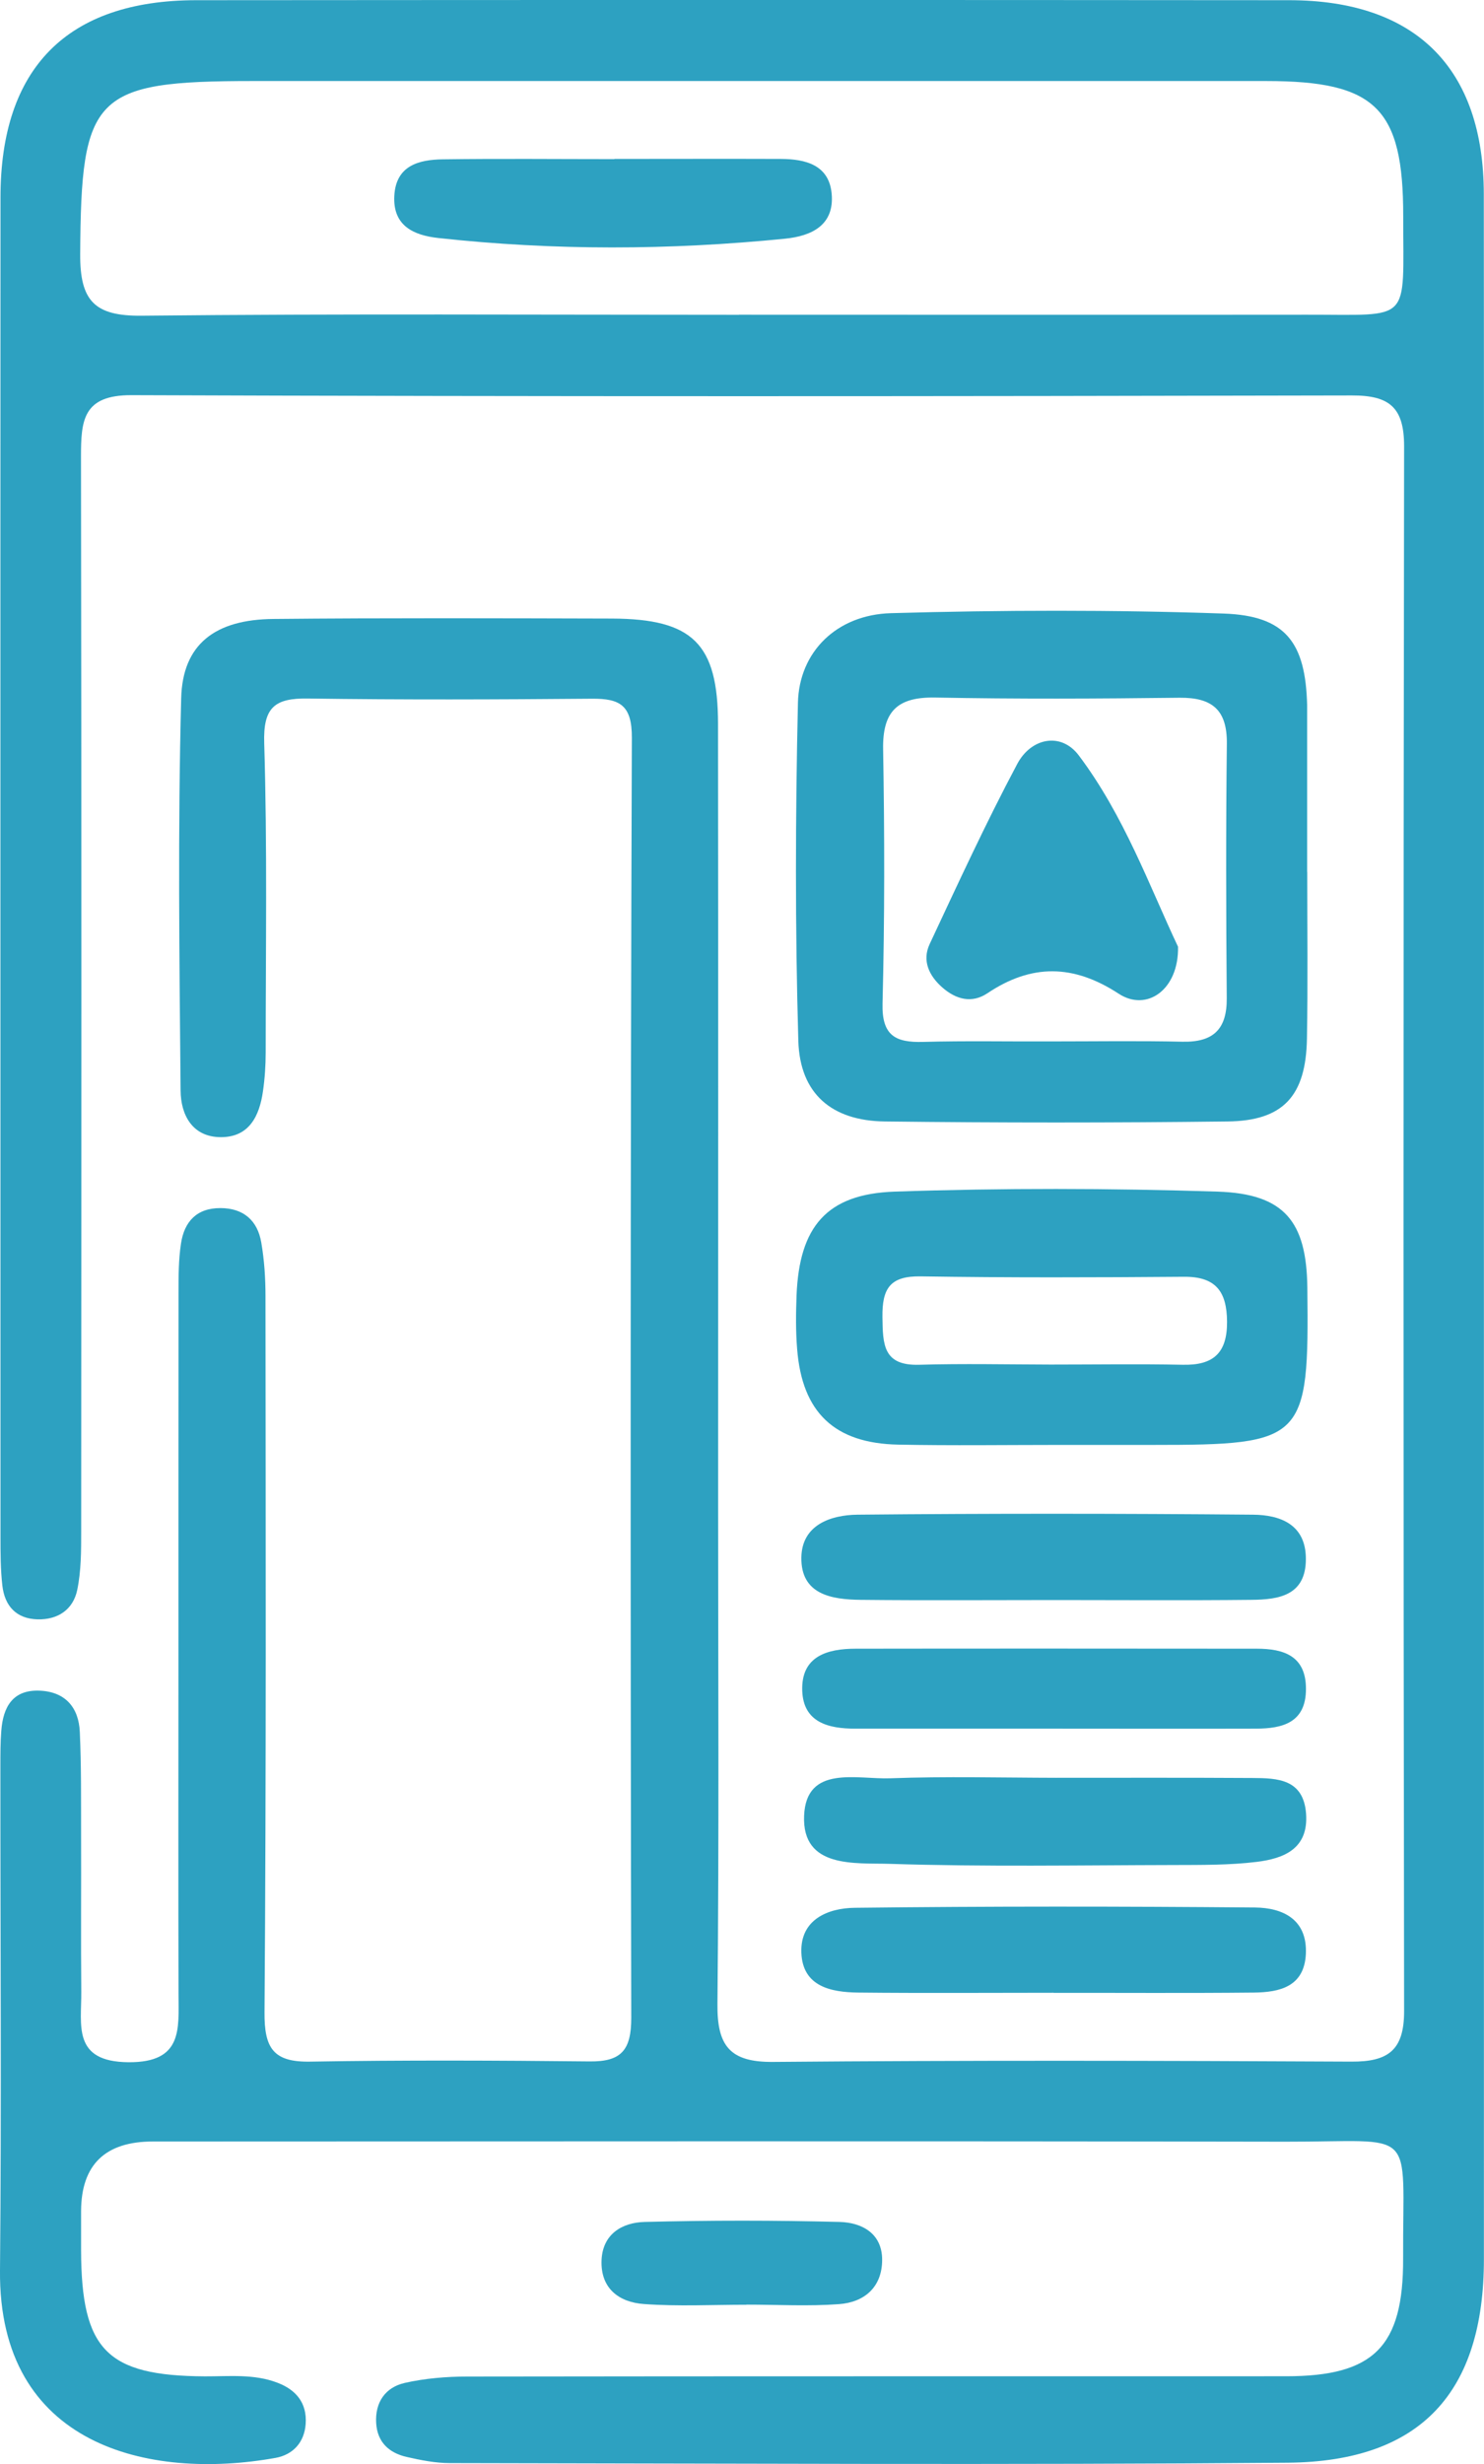 <?xml version="1.0" encoding="UTF-8"?>
<svg id="Layer_2" data-name="Layer 2" xmlns="http://www.w3.org/2000/svg" viewBox="0 0 151.37 251.17">
  <defs>
    <style>
      .cls-1 {
        fill: #2da1c1;
        stroke-width: 0px;
      }
    </style>
  </defs>
  <g id="Layer_1-2" data-name="Layer 1">
    <g>
      <path class="cls-1" d="m151.36,125.78c0,34.83.01,69.66,0,104.49,0,13.6-6.45,20.63-19.98,20.75-28.49.24-56.99.08-85.49.04-1.48,0-2.98-.3-4.43-.63-1.77-.41-2.97-1.49-3.09-3.44-.13-2.13.94-3.65,2.91-4.1,2.08-.47,4.27-.65,6.42-.65,27.83-.04,55.66-.02,83.49-.03,8.93,0,11.97-3,11.93-12.03-.06-13.64,1.6-11.85-12.03-11.88-38.5-.07-76.99-.03-115.49-.02q-7.3,0-7.33,7.09c0,1.33,0,2.67,0,4,.03,10.17,2.62,12.79,12.61,12.85,2.49.01,5.02-.27,7.42.65,1.9.72,3.02,2.06,2.88,4.18-.13,1.92-1.31,3.16-3.07,3.48C15.16,252.85-.16,249.29,0,231.43c.16-17.16.03-34.33.04-51.49,0-1.17,0-2.34.09-3.5.18-2.44,1.16-4.24,3.95-4.11,2.6.12,3.95,1.73,4.06,4.2.16,3.49.12,7,.13,10.49.02,5.33-.03,10.67.02,16,.03,3.39-.94,7.14,4.82,7.18,5.54.04,5.11-3.36,5.1-6.96-.03-10.83-.01-21.66-.01-32.5,0-13,0-26,.01-39,0-1.66,0-3.34.25-4.98.33-2.23,1.6-3.63,4.02-3.62,2.36,0,3.79,1.27,4.17,3.51.31,1.79.43,3.64.43,5.46.02,24.33.08,48.66-.1,72.99-.03,3.69.91,5.11,4.68,5.04,9.5-.16,19-.12,28.5-.02,3.22.03,4.23-1.15,4.23-4.45-.09-43.49-.09-86.99.06-130.48.01-3.29-1.2-3.99-4.04-3.97-9.66.08-19.33.12-29-.02-3.4-.05-4.58.9-4.46,4.58.32,10.49.15,20.99.15,31.49,0,1.33-.09,2.67-.28,3.98-.36,2.5-1.4,4.66-4.28,4.66-2.94,0-4.1-2.29-4.12-4.75-.12-13.33-.29-26.66.06-39.98.14-5.54,3.48-8.04,9.43-8.09,11.5-.11,23-.07,34.5-.04,8.25.03,10.82,2.56,10.83,10.73.03,26.5.01,52.99.01,79.49,0,17,.1,34-.07,50.99-.04,4.22,1.21,5.95,5.68,5.91,19.66-.17,39.33-.13,58.99-.03,3.77.02,5.38-1.18,5.37-5.17-.08-53.16-.08-106.32,0-159.48,0-3.95-1.48-5.19-5.31-5.18-41.5.09-82.99.12-124.49-.03-5-.02-5.16,2.61-5.16,6.32.06,36.5.04,72.99.02,109.49,0,1.99,0,4.02-.4,5.96-.41,2-1.96,3.06-4.05,3.01-2.18-.06-3.35-1.37-3.59-3.44-.19-1.65-.19-3.32-.19-4.99,0-45.49-.02-90.99,0-136.48C.04,6.93,6.86.03,20.01.02c37.16-.03,74.32-.03,111.49,0,12.9.01,19.84,6.92,19.85,19.77.04,35.33.01,70.66.01,105.99ZM75.38,32.08c19.31,0,38.62.02,57.92,0,10.79-.02,9.82.99,9.83-10.04.01-11.02-2.81-13.78-13.98-13.78-34.45,0-68.91,0-103.36,0-16.25,0-17.52,1.45-17.61,17.64-.03,4.79,1.48,6.33,6.28,6.28,20.3-.21,40.61-.09,60.92-.09Z"/>
      <path class="cls-1" d="m133.34,88.88c0,5.66.07,11.32-.03,16.98-.1,5.85-2.41,8.39-8.11,8.45-11.65.14-23.31.14-34.96,0-5.41-.07-8.65-2.83-8.81-8.22-.33-11.48-.3-22.97-.04-34.45.12-5.2,3.95-8.98,9.49-9.14,11.31-.32,22.64-.35,33.94.04,6.34.22,8.35,2.96,8.51,9.35,0,.33,0,.67,0,1,0,5.33,0,10.66,0,15.98Zm-26.19,17.27c4.49,0,8.98-.07,13.46.03,3.14.07,4.55-1.26,4.52-4.44-.07-8.64-.09-17.29.01-25.93.04-3.45-1.49-4.72-4.82-4.69-8.31.1-16.63.14-24.93-.02-3.84-.07-5.38,1.39-5.31,5.27.15,8.64.16,17.29-.06,25.93-.08,3.27,1.33,3.98,4.15,3.9,4.32-.12,8.64-.03,12.97-.05Z"/>
      <path class="cls-1" d="m108.09,147.28c-5.49,0-10.99.08-16.48-.03-6.49-.13-9.79-3.28-10.3-9.73-.15-1.82-.13-3.66-.06-5.49.28-6.97,3.05-10.33,10-10.57,10.97-.37,21.98-.35,32.95,0,6.83.22,9.07,3.07,9.15,9.78.18,15.6-.26,16.04-15.77,16.04-3.16,0-6.33,0-9.49,0Zm-.89-8.19c4.48,0,8.96-.07,13.43.02,3.1.07,4.55-1.16,4.53-4.39-.02-3.08-1.15-4.6-4.38-4.58-8.95.07-17.91.1-26.86-.04-3.12-.05-3.95,1.21-3.91,4.16.04,2.79.07,4.96,3.76,4.85,4.47-.13,8.95-.03,13.43-.02Z"/>
      <path class="cls-1" d="m107.71,163.09c-6.64,0-13.28.05-19.92-.02-2.96-.03-6.11-.54-6.05-4.32.05-3.31,2.98-4.33,5.72-4.36,13.45-.13,26.89-.12,40.34,0,2.78.02,5.42.99,5.4,4.54-.01,3.72-2.79,4.12-5.57,4.14-6.64.07-13.28.02-19.92.02Z"/>
      <path class="cls-1" d="m107.47,203.12c-6.64,0-13.28.05-19.92-.02-2.79-.03-5.68-.61-5.81-4.06-.13-3.4,2.73-4.55,5.45-4.58,13.61-.16,27.22-.15,40.83-.03,2.82.03,5.34,1.2,5.18,4.73-.16,3.35-2.68,3.91-5.3,3.94-6.81.07-13.61.02-20.42.03Z"/>
      <path class="cls-1" d="m107.78,181.21c6.66,0,13.31-.02,19.97.02,2.57.01,5.2.11,5.47,3.62.27,3.6-2.27,4.59-5.04,4.93-2.79.34-5.64.31-8.47.32-9.65.02-19.31.19-28.95-.12-3.53-.11-8.96.5-8.74-4.9.21-5.23,5.41-3.69,8.8-3.82,5.65-.21,11.31-.06,16.97-.05Z"/>
      <path class="cls-1" d="m107.17,176.2c-6.65,0-13.3,0-19.95,0-2.71,0-5.27-.63-5.39-3.85-.13-3.54,2.56-4.3,5.46-4.3,13.63-.02,27.27-.01,40.9,0,2.77,0,5.03.74,5.02,4.12-.01,3.42-2.38,4.02-5.09,4.03-6.98.02-13.97,0-20.95,0Z"/>
      <path class="cls-1" d="m76.13,234.92c-3.48,0-6.98.18-10.44-.07-2.54-.18-4.45-1.58-4.33-4.48.12-2.68,2.12-3.83,4.39-3.89,6.63-.17,13.26-.17,19.89,0,2.24.06,4.35,1.14,4.34,3.88-.01,2.77-1.81,4.31-4.4,4.5-3.13.23-6.29.05-9.44.05Z"/>
      <path class="cls-1" d="m62.66,16.2c5.66,0,11.33-.02,16.99,0,2.5.01,4.91.6,5.18,3.54.29,3.19-2,4.31-4.75,4.59-11.8,1.18-23.59,1.22-35.38-.07-2.52-.28-4.64-1.25-4.48-4.29.16-3.09,2.49-3.7,4.96-3.73,5.83-.08,11.66-.02,17.49-.02,0,0,0-.01,0-.02Z"/>
      <path class="cls-1" d="m120.16,96.5c.09,4.36-3.17,6.67-6.05,4.79-4.6-3.01-8.88-3.07-13.39-.05-1.58,1.06-3.19.64-4.58-.57-1.38-1.2-2.11-2.75-1.31-4.45,2.89-6.17,5.74-12.36,8.94-18.37,1.41-2.63,4.44-3.26,6.26-.86,4.62,6.12,7.23,13.37,10.13,19.51Z"/>
    </g>
  </g>
</svg>